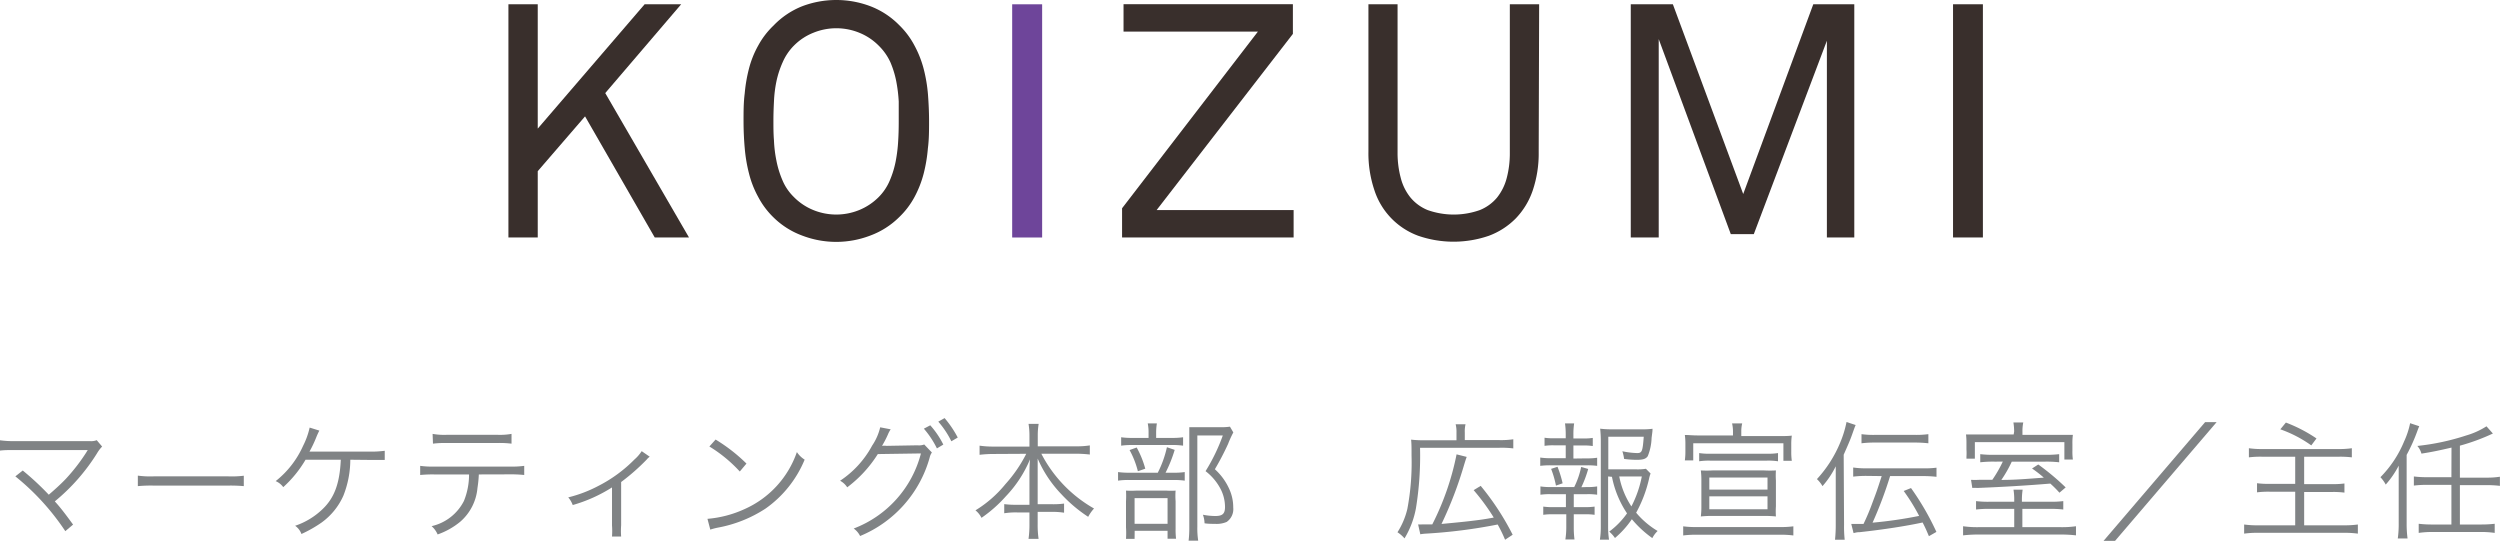 <svg xmlns="http://www.w3.org/2000/svg" viewBox="0 0 273.69 59.19"><defs><style>.cls-1{opacity:0.9;}.cls-2{fill:#231815;}.cls-3{fill:#5e318f;}.cls-4{fill:#808385;}</style></defs><g id="レイヤー_2" data-name="レイヤー 2"><g id="Design"><g class="cls-1"><path class="cls-2" d="M71.68,26,64.05,12.74l-5.18,6V26H55.66V.47h3.21V14.08L70.57.47h4l-8.31,9.72L75.43,26Z"/><path class="cls-2" d="M101.71,13.25c0,1,0,2-.13,3a16.58,16.58,0,0,1-.47,2.79,11.54,11.54,0,0,1-1,2.54,8.85,8.85,0,0,1-1.69,2.21,8.85,8.85,0,0,1-3.15,2,10.4,10.4,0,0,1-7.45,0,8.85,8.85,0,0,1-3.15-2A8.85,8.85,0,0,1,83,21.55,10.63,10.63,0,0,1,82,19a16.58,16.58,0,0,1-.47-2.79c-.09-1-.13-2-.13-3s0-2,.13-3A16.58,16.58,0,0,1,82,7.49,10.47,10.47,0,0,1,83,5a8.85,8.85,0,0,1,1.69-2.21A8.87,8.87,0,0,1,87.83.68a10.54,10.54,0,0,1,7.45,0,8.87,8.87,0,0,1,3.15,2.06A8.85,8.85,0,0,1,100.12,5a11.35,11.35,0,0,1,1,2.54,16.58,16.58,0,0,1,.47,2.79C101.66,11.25,101.71,12.24,101.71,13.25Zm-3.32,0c0-.67,0-1.38,0-2.13a16.46,16.46,0,0,0-.27-2.21,10.31,10.31,0,0,0-.65-2.11A6.11,6.11,0,0,0,96.2,5a6.31,6.31,0,0,0-2.14-1.42,6.65,6.65,0,0,0-5,0A6.21,6.21,0,0,0,86.91,5,5.92,5.92,0,0,0,85.69,6.8,10.31,10.31,0,0,0,85,8.91a13.75,13.75,0,0,0-.27,2.21q-.06,1.13-.06,2.13c0,.67,0,1.38.06,2.12A13.88,13.88,0,0,0,85,17.59a10.4,10.4,0,0,0,.65,2.12,5.55,5.55,0,0,0,1.22,1.82A6.36,6.36,0,0,0,89.05,23a6.65,6.65,0,0,0,5,0,6.46,6.46,0,0,0,2.14-1.42,5.71,5.71,0,0,0,1.22-1.82,10.4,10.4,0,0,0,.65-2.12,16.61,16.61,0,0,0,.27-2.22C98.38,14.63,98.39,13.92,98.39,13.25Z"/><path class="cls-3" d="M110.81,26V.47h3.28V26Z"/><path class="cls-2" d="M122.84,26v-3.2L137.71,3.46H123v-3h18.54V3.71L126.62,23h15v3Z"/><path class="cls-2" d="M168.45,16.63a12.62,12.62,0,0,1-.65,4.21,8.22,8.22,0,0,1-1.87,3.08A8.09,8.09,0,0,1,163,25.81a11.85,11.85,0,0,1-7.74,0,7.91,7.91,0,0,1-4.8-5,12.62,12.62,0,0,1-.65-4.21V.47H153V16.7a10.52,10.52,0,0,0,.35,2.78,5.59,5.59,0,0,0,1.06,2.14A4.77,4.77,0,0,0,156.3,23,8.55,8.55,0,0,0,162,23a4.77,4.77,0,0,0,1.89-1.37,5.73,5.73,0,0,0,1.06-2.14,10.54,10.54,0,0,0,.34-2.78V.47h3.21Z"/><path class="cls-2" d="M200,26V4.46L192,25.63h-2.52L181.59,4.28V26h-3.06V.47h4.61l7.7,20.77L198.51.47H203V26Z"/><path class="cls-2" d="M213.81,26V.47h3.27V26Z"/></g><path class="cls-4" d="M2.49,51.51a30.27,30.27,0,0,1,2.85,2.65c.6-.51,1.34-1.18,1.86-1.73a20.28,20.28,0,0,0,2.31-3c0-.07.06-.08.11-.16l-8,0c-.75,0-1.14,0-1.62.06V48.2a10.09,10.09,0,0,0,1.64.09H9.81a1.73,1.73,0,0,0,.78-.1l.59.7a3.71,3.71,0,0,0-.56.74A21.6,21.6,0,0,1,6,54.89c.53.57,1.1,1.3,2,2.54l-.85.72a26.53,26.53,0,0,0-5.47-6Z"/><path class="cls-4" d="M15.09,52.07a10.13,10.13,0,0,0,1.74.08H25a10.48,10.48,0,0,0,1.69-.07v1.14A16.3,16.3,0,0,0,25,53.16H16.83a15.57,15.57,0,0,0-1.74.06Z"/><path class="cls-4" d="M38.35,50.33a10.76,10.76,0,0,1-.76,3.94,7.24,7.24,0,0,1-2.39,2.94A14,14,0,0,1,33,58.46a1.87,1.87,0,0,0-.69-.9,8,8,0,0,0,3-1.82c1.29-1.23,1.88-2.8,2-5.41H33.45a12.67,12.67,0,0,1-2.44,3,2,2,0,0,0-.83-.66,10.23,10.23,0,0,0,3-3.86,8.5,8.5,0,0,0,.72-2l1.06.33a8,8,0,0,0-.35.77,12.8,12.8,0,0,1-.73,1.53H40.4a11.38,11.38,0,0,0,1.72-.09v1c-.38,0-.38,0-1.74,0Z"/><path class="cls-4" d="M52.42,51.94a13.15,13.15,0,0,1-.15,1.49,5.52,5.52,0,0,1-1.9,3.7,8.11,8.11,0,0,1-2.46,1.38,2.53,2.53,0,0,0-.66-.91,5.27,5.27,0,0,0,3.54-2.76,7.67,7.67,0,0,0,.56-2.9H47.56A13.94,13.94,0,0,0,46,52V51a10.1,10.1,0,0,0,1.62.08h8.2A10.1,10.1,0,0,0,57.39,51v1a13.94,13.94,0,0,0-1.61-.07ZM47.36,47.5a7.28,7.28,0,0,0,1.61.1h5.45A7.28,7.28,0,0,0,56,47.5v1.07a10.6,10.6,0,0,0-1.59-.07H49a10.76,10.76,0,0,0-1.6.07Z"/><path class="cls-4" d="M71.13,50a1.68,1.68,0,0,0-.34.32A23.13,23.13,0,0,1,68,52.77V57.5A8.3,8.3,0,0,0,68,58.74H67A8.22,8.22,0,0,0,67,57.52V53.36a16.4,16.4,0,0,1-4.3,1.93,2.79,2.79,0,0,0-.49-.84,14.34,14.34,0,0,0,3.25-1.23,15.31,15.31,0,0,0,4-2.92,4.26,4.26,0,0,0,.79-.91Z"/><path class="cls-4" d="M77.45,56.8a12.14,12.14,0,0,0,4.07-1.07,10.61,10.61,0,0,0,5.72-6.24,2.79,2.79,0,0,0,.85.83,12.28,12.28,0,0,1-4.27,5.35,14.21,14.21,0,0,1-5.22,2.09,6.87,6.87,0,0,0-.84.22Zm.89-8.68a18.38,18.38,0,0,1,3.38,2.63l-.73.87a15.43,15.43,0,0,0-3.33-2.74Z"/><path class="cls-4" d="M97.51,47a3,3,0,0,0-.31.58,10.85,10.85,0,0,1-.64,1.23,1.91,1.91,0,0,1,.5,0l3.39-.06a1.57,1.57,0,0,0,.73-.09l.84.88a1.45,1.45,0,0,0-.24.54,13.08,13.08,0,0,1-7.62,8.6,2.21,2.21,0,0,0-.7-.82,12,12,0,0,0,7.36-8.22l-4.72.07a13.62,13.62,0,0,1-3.35,3.64,2.1,2.1,0,0,0-.78-.72,10.66,10.66,0,0,0,3.51-3.85,6,6,0,0,0,.88-2Zm4.33-.44a9.36,9.36,0,0,1,1.43,2.11l-.7.42a9.88,9.88,0,0,0-1.43-2.16Zm1.57-.79a11.41,11.41,0,0,1,1.44,2.13l-.7.41a9.8,9.8,0,0,0-1.43-2.15Z"/><path class="cls-4" d="M108.78,49.7a12.88,12.88,0,0,0-1.54.09v-1a10.39,10.39,0,0,0,1.54.1h3.92V47.67a7.85,7.85,0,0,0-.1-1.27h1.11a7.48,7.48,0,0,0-.1,1.26v1.2h4.14a9,9,0,0,0,1.56-.1v1a13.86,13.86,0,0,0-1.56-.09H114a14.59,14.59,0,0,0,5.77,6,4.29,4.29,0,0,0-.64.91,15.62,15.62,0,0,1-2.91-2.45,13.12,13.12,0,0,1-2.62-3.93c0,.84,0,1.36,0,1.82v3.18h1.53a9,9,0,0,0,1.36-.07v1a7.67,7.67,0,0,0-1.39-.09h-1.5v1.33a10.53,10.53,0,0,0,.1,1.62H112.6a11.3,11.3,0,0,0,.1-1.63V56.1h-1.34a7.83,7.83,0,0,0-1.42.09v-1a9.33,9.33,0,0,0,1.39.07h1.37V52.1c0-.52,0-1.05.06-1.81a13.16,13.16,0,0,1-2.65,4.05,14.66,14.66,0,0,1-2.66,2.35,2.47,2.47,0,0,0-.66-.82A12.86,12.86,0,0,0,110.07,53a15.16,15.16,0,0,0,2.28-3.32Z"/><path class="cls-4" d="M128.4,51.75a7.82,7.82,0,0,0,1.3-.07v.94a7.94,7.94,0,0,0-1.28-.07h-4.69a7.61,7.61,0,0,0-1.33.07v-.94a8.8,8.8,0,0,0,1.35.07h3a11.65,11.65,0,0,0,1-2.79l.85.29a15,15,0,0,1-1,2.5Zm-.19-3.81a8.38,8.38,0,0,0,1.31-.07v.92a7.92,7.92,0,0,0-1.29-.07H124a8.15,8.15,0,0,0-1.26.07v-.92a8.32,8.32,0,0,0,1.3.07h1.7v-.52a5.07,5.07,0,0,0-.09-1.07h1a6.62,6.62,0,0,0-.08,1.08v.51Zm-4,11.05h-.94a9.81,9.81,0,0,0,0-1.26V54.89a10.45,10.45,0,0,0,0-1.18,11,11,0,0,0,1.11,0h3.32a8.14,8.14,0,0,0,1,0,7.58,7.58,0,0,0,0,1.16v3a8.45,8.45,0,0,0,.05,1.11h-.93v-.87h-3.6Zm.23-10a10.43,10.43,0,0,1,.94,2.32l-.81.28a9.61,9.61,0,0,0-.91-2.32Zm-.23,8.35h3.61V54.53h-3.61Zm10.81-10a11,11,0,0,0-.57,1.25A30,30,0,0,1,133,51.37a6.48,6.48,0,0,1,1.59,2.2,4.83,4.83,0,0,1,.42,2,1.7,1.7,0,0,1-.72,1.57,2.78,2.78,0,0,1-1.26.21c-.38,0-.74,0-1.16-.06a3,3,0,0,0-.18-.94,7,7,0,0,0,1.36.14c.79,0,1.06-.25,1.06-1a4.32,4.32,0,0,0-.46-1.91,5.9,5.9,0,0,0-1.67-2,20.4,20.4,0,0,0,1.89-3.91h-2.79v10a8.91,8.91,0,0,0,.1,1.56h-1.06a12.32,12.32,0,0,0,.08-1.54V48.06c0-.42,0-.81,0-1.29.36,0,.63,0,1.12,0h2.25a6.78,6.78,0,0,0,1.08-.06Z"/><path class="cls-4" d="M159.45,47.35a3.42,3.42,0,0,0-.09-.9h1.08a3.37,3.37,0,0,0-.08.91v.82h3.8a9.1,9.1,0,0,0,1.51-.09v1a10.34,10.34,0,0,0-1.51-.07h-8.7a35.62,35.62,0,0,1-.45,6.63,9.77,9.77,0,0,1-1.25,3.29,3.57,3.57,0,0,0-.77-.67,8.25,8.25,0,0,0,1.08-2.55,27.23,27.23,0,0,0,.46-5.84c0-.91,0-1.32-.05-1.75a11.67,11.67,0,0,0,1.4.07h3.57Zm-4.2,10.06a3.17,3.17,0,0,0,.44,0c.26,0,.78,0,1.11,0a29.53,29.53,0,0,0,2.66-7.67l1.11.28c-.1.26-.15.43-.28.85a42.25,42.25,0,0,1-2.48,6.49c1.51-.14,2.49-.24,3-.3,1.2-.14,1.76-.22,2.72-.4a23.49,23.49,0,0,0-2.2-3l.77-.47a28.7,28.7,0,0,1,3.5,5.35l-.83.55a15.39,15.39,0,0,0-.81-1.67,57.41,57.41,0,0,1-7.87,1,5,5,0,0,0-.6.07Z"/><path class="cls-4" d="M173.74,50.18a6.34,6.34,0,0,0,1.11-.07V51a8.08,8.08,0,0,0-1.11-.06h-4a8.45,8.45,0,0,0-1.12.06v-.91a6.7,6.7,0,0,0,1.12.07h1.67V48.75h-1.32a6.32,6.32,0,0,0-1,.06v-.89a5.77,5.77,0,0,0,1,.06h1.32v-.42a8.66,8.66,0,0,0-.08-1.21h1a8,8,0,0,0-.08,1.21V48h1.12a5.59,5.59,0,0,0,1-.06v.89a6.13,6.13,0,0,0-1-.06h-1.12v1.43Zm0,3.14a5.91,5.91,0,0,0,1.11-.07v.91a6.82,6.82,0,0,0-1.11-.06h-1.45v1.42h1.28a7.08,7.08,0,0,0,1-.06v.9a6.33,6.33,0,0,0-1-.06h-1.28v1.43a9.79,9.79,0,0,0,.08,1.33h-1a8.51,8.51,0,0,0,.1-1.33V56.3H170a6.32,6.32,0,0,0-1.05.06v-.9a7.14,7.14,0,0,0,1.05.06h1.43V54.1h-1.67a7.25,7.25,0,0,0-1.12.06v-.91a6.47,6.47,0,0,0,1.12.07h2.58a9,9,0,0,0,.76-2.2l.77.22a12.23,12.23,0,0,1-.75,2Zm-3.4-.16a10.75,10.75,0,0,0-.53-1.83l.7-.23a12.25,12.25,0,0,1,.56,1.81Zm5.71-1v5.52a9.23,9.23,0,0,0,.1,1.4h-1a9,9,0,0,0,.1-1.4V48.25a12.84,12.84,0,0,0-.07-1.32,9.74,9.74,0,0,0,1.31.07h3.24a7.86,7.86,0,0,0,1.18-.06c0,.24,0,.24-.1,1a5.73,5.73,0,0,1-.42,2c-.21.3-.51.4-1.22.4a10.49,10.49,0,0,1-1.37-.1,4.66,4.66,0,0,0-.19-.84,8.53,8.53,0,0,0,1.62.2c.53,0,.6-.18.72-1.79h-3.88v3.57h3a5.67,5.67,0,0,0,1.12-.06l.51.52a3.32,3.32,0,0,0-.17.58,14.23,14.23,0,0,1-1.41,3.71,9.19,9.19,0,0,0,2.35,2,2.88,2.88,0,0,0-.58.78,11.85,11.85,0,0,1-2.24-2.07,10.21,10.21,0,0,1-1.85,2.06,3.41,3.41,0,0,0-.63-.7,8.72,8.72,0,0,0,1.95-2,11,11,0,0,1-1.65-4Zm1.22,0a9,9,0,0,0,1.33,3.28,12.05,12.05,0,0,0,1.14-3.28Z"/><path class="cls-4" d="M184.27,57.62a10,10,0,0,0,1.4.08h9.26a10.15,10.15,0,0,0,1.4-.08v1a10.36,10.36,0,0,0-1.4-.08h-9.26a10.58,10.58,0,0,0-1.4.08Zm5.45-10.38a3.92,3.92,0,0,0-.1-.89h1.11a3.57,3.57,0,0,0-.1.87v.52h4.13c.59,0,1,0,1.4-.05a6.65,6.65,0,0,0-.06,1v.76a6.81,6.81,0,0,0,.06,1h-.92V48.53h-9.87V50.4h-.92a7,7,0,0,0,.06-1v-.78a6.91,6.91,0,0,0-.06-1c.45,0,.81.05,1.4.05h3.87Zm4.93,3.26a6.87,6.87,0,0,0-1.24-.07h-6.16a6.88,6.88,0,0,0-1.23.07v-.9a6.62,6.62,0,0,0,1.23.07h6.16a6.62,6.62,0,0,0,1.24-.07Zm-8.39,2.12a8.67,8.67,0,0,0-.06-1.12,11.39,11.39,0,0,0,1.29,0h5.64a11.39,11.39,0,0,0,1.29,0,8.9,8.9,0,0,0,0,1.12v2.8a8.71,8.71,0,0,0,0,1.12,12.36,12.36,0,0,0-1.3-.06H187.5a12.36,12.36,0,0,0-1.3.06,8.45,8.45,0,0,0,.06-1.12Zm.87-.34V53.6h6.37V52.28Zm0,2.06v1.41h6.37V54.34Z"/><path class="cls-4" d="M201.88,57.43a13.27,13.27,0,0,0,.07,1.66h-1.06a15.61,15.61,0,0,0,.08-1.7V52.74c0-.63,0-1,0-1.69a9.75,9.75,0,0,1-1.45,2.17,3.29,3.29,0,0,0-.61-.77,13.44,13.44,0,0,0,2.55-4,11.61,11.61,0,0,0,.69-2.25l1,.33c-.1.22-.17.43-.31.82-.22.63-.32.9-1,2.43Zm2.47-5.33a11.66,11.66,0,0,0-1.47.08v-1a9.2,9.2,0,0,0,1.45.09h6.18A9.9,9.9,0,0,0,212,51.2v1a12.31,12.31,0,0,0-1.48-.08h-3.6A43.49,43.49,0,0,1,205,57.22a47.71,47.71,0,0,0,5.1-.74,21.09,21.09,0,0,0-1.69-2.73l.8-.32a29.23,29.23,0,0,1,2.78,4.8l-.82.47c-.28-.66-.39-.92-.69-1.5-1.81.39-4.24.77-6.89,1.06-.34,0-.45.06-.67.1l-.25-1h.21c.39,0,.56,0,1.13,0A24.64,24.64,0,0,0,205,55c.46-1.22.46-1.22,1-2.88Zm-.56-4.57a9.4,9.4,0,0,0,1.45.08h4.39a10.09,10.09,0,0,0,1.48-.08v1a12.44,12.44,0,0,0-1.48-.08h-4.37a11.21,11.21,0,0,0-1.47.08Z"/><path class="cls-4" d="M224.4,54.93a11,11,0,0,0,1.48-.07v.92a11.17,11.17,0,0,0-1.48-.07h-3v2h4.12a10.67,10.67,0,0,0,1.75-.1v1a14.21,14.21,0,0,0-1.81-.09h-8.74a14.31,14.31,0,0,0-1.81.09v-1a10.87,10.87,0,0,0,1.77.1h3.83v-2h-2.68a11.21,11.21,0,0,0-1.5.07v-.92a10.82,10.82,0,0,0,1.5.07h2.68v-.21a6.51,6.51,0,0,0-.08-1.11h1a7.41,7.41,0,0,0-.08,1.11v.21Zm-3.9-7.68a6.09,6.09,0,0,0-.08-1h1.08a4.65,4.65,0,0,0-.09,1v.36h3.66c1,0,1.39,0,1.86,0a6.65,6.65,0,0,0-.05,1v.7a6.54,6.54,0,0,0,.05,1H226V48.4H216.2v1.81h-.92V50a6.27,6.27,0,0,0,0-.8V48.5a7.3,7.3,0,0,0-.05-.94c.43,0,.87,0,1.73,0h3.49Zm-2.07,3.29a12.36,12.36,0,0,0-1.64.07v-.89a11.76,11.76,0,0,0,1.6.07h5.43a12,12,0,0,0,1.61-.07v.89a12,12,0,0,0-1.59-.07h-3.6a13.4,13.4,0,0,1-1.14,2c1.56,0,2.73-.11,4.65-.25a13.41,13.41,0,0,0-1.29-1l.68-.44a26.8,26.8,0,0,1,3,2.51l-.68.58a12.2,12.2,0,0,0-1-1c-2.5.21-5.37.38-8,.48a3.19,3.19,0,0,0-.54,0l-.14-.89a8.19,8.19,0,0,0,.87,0l1.46,0a13.78,13.78,0,0,0,1.15-2Z"/><path class="cls-4" d="M242.67,46.21l-11.12,13h-1.26l11.12-13Z"/><path class="cls-4" d="M247.67,50a10,10,0,0,0-1.47.07v-1a9.57,9.57,0,0,0,1.47.09H256a9.66,9.66,0,0,0,1.47-.09v1A10.61,10.61,0,0,0,256,50h-3.75v3h3.05a9.31,9.31,0,0,0,1.36-.07v1a9.4,9.4,0,0,0-1.36-.07h-3.05v3.65h4.37a10.64,10.64,0,0,0,1.51-.09v1a10.57,10.57,0,0,0-1.51-.09h-9.4a10.3,10.3,0,0,0-1.54.09v-1a10.4,10.4,0,0,0,1.52.09h4.07V53.83h-2.78a9.94,9.94,0,0,0-1.4.07v-1a9,9,0,0,0,1.36.07h2.82V50Zm2.58-3.74A16.16,16.16,0,0,1,253.6,48l-.57.76A13.46,13.46,0,0,0,249.64,47Z"/><path class="cls-4" d="M262.6,52.73c0-.55,0-1,0-1.75a10.1,10.1,0,0,1-1.42,2.07,3.71,3.71,0,0,0-.58-.81,12.13,12.13,0,0,0,2.59-3.91,9,9,0,0,0,.66-2l1,.33c-.07.16-.1.23-.17.42a19.15,19.15,0,0,1-1.21,2.72v7.47a12.24,12.24,0,0,0,.1,1.68H262.5a11.46,11.46,0,0,0,.1-1.71ZM268.38,49c-1.37.32-2.18.49-3.29.66a2.09,2.09,0,0,0-.45-.84A25.85,25.85,0,0,0,270,47.67a8.5,8.5,0,0,0,2.21-1l.7.79a22.38,22.38,0,0,1-3.61,1.33v3.5h2.93a8.83,8.83,0,0,0,1.45-.1v1a11.66,11.66,0,0,0-1.45-.08h-2.93v4.31h2.3a12.13,12.13,0,0,0,1.51-.08v1a10.25,10.25,0,0,0-1.51-.1h-5.3a10.25,10.25,0,0,0-1.51.1v-1a11.79,11.79,0,0,0,1.51.08h2.07V53.08h-2.67a11.26,11.26,0,0,0-1.44.08v-1a10.6,10.6,0,0,0,1.44.08h2.67Z"/></g></g></svg>